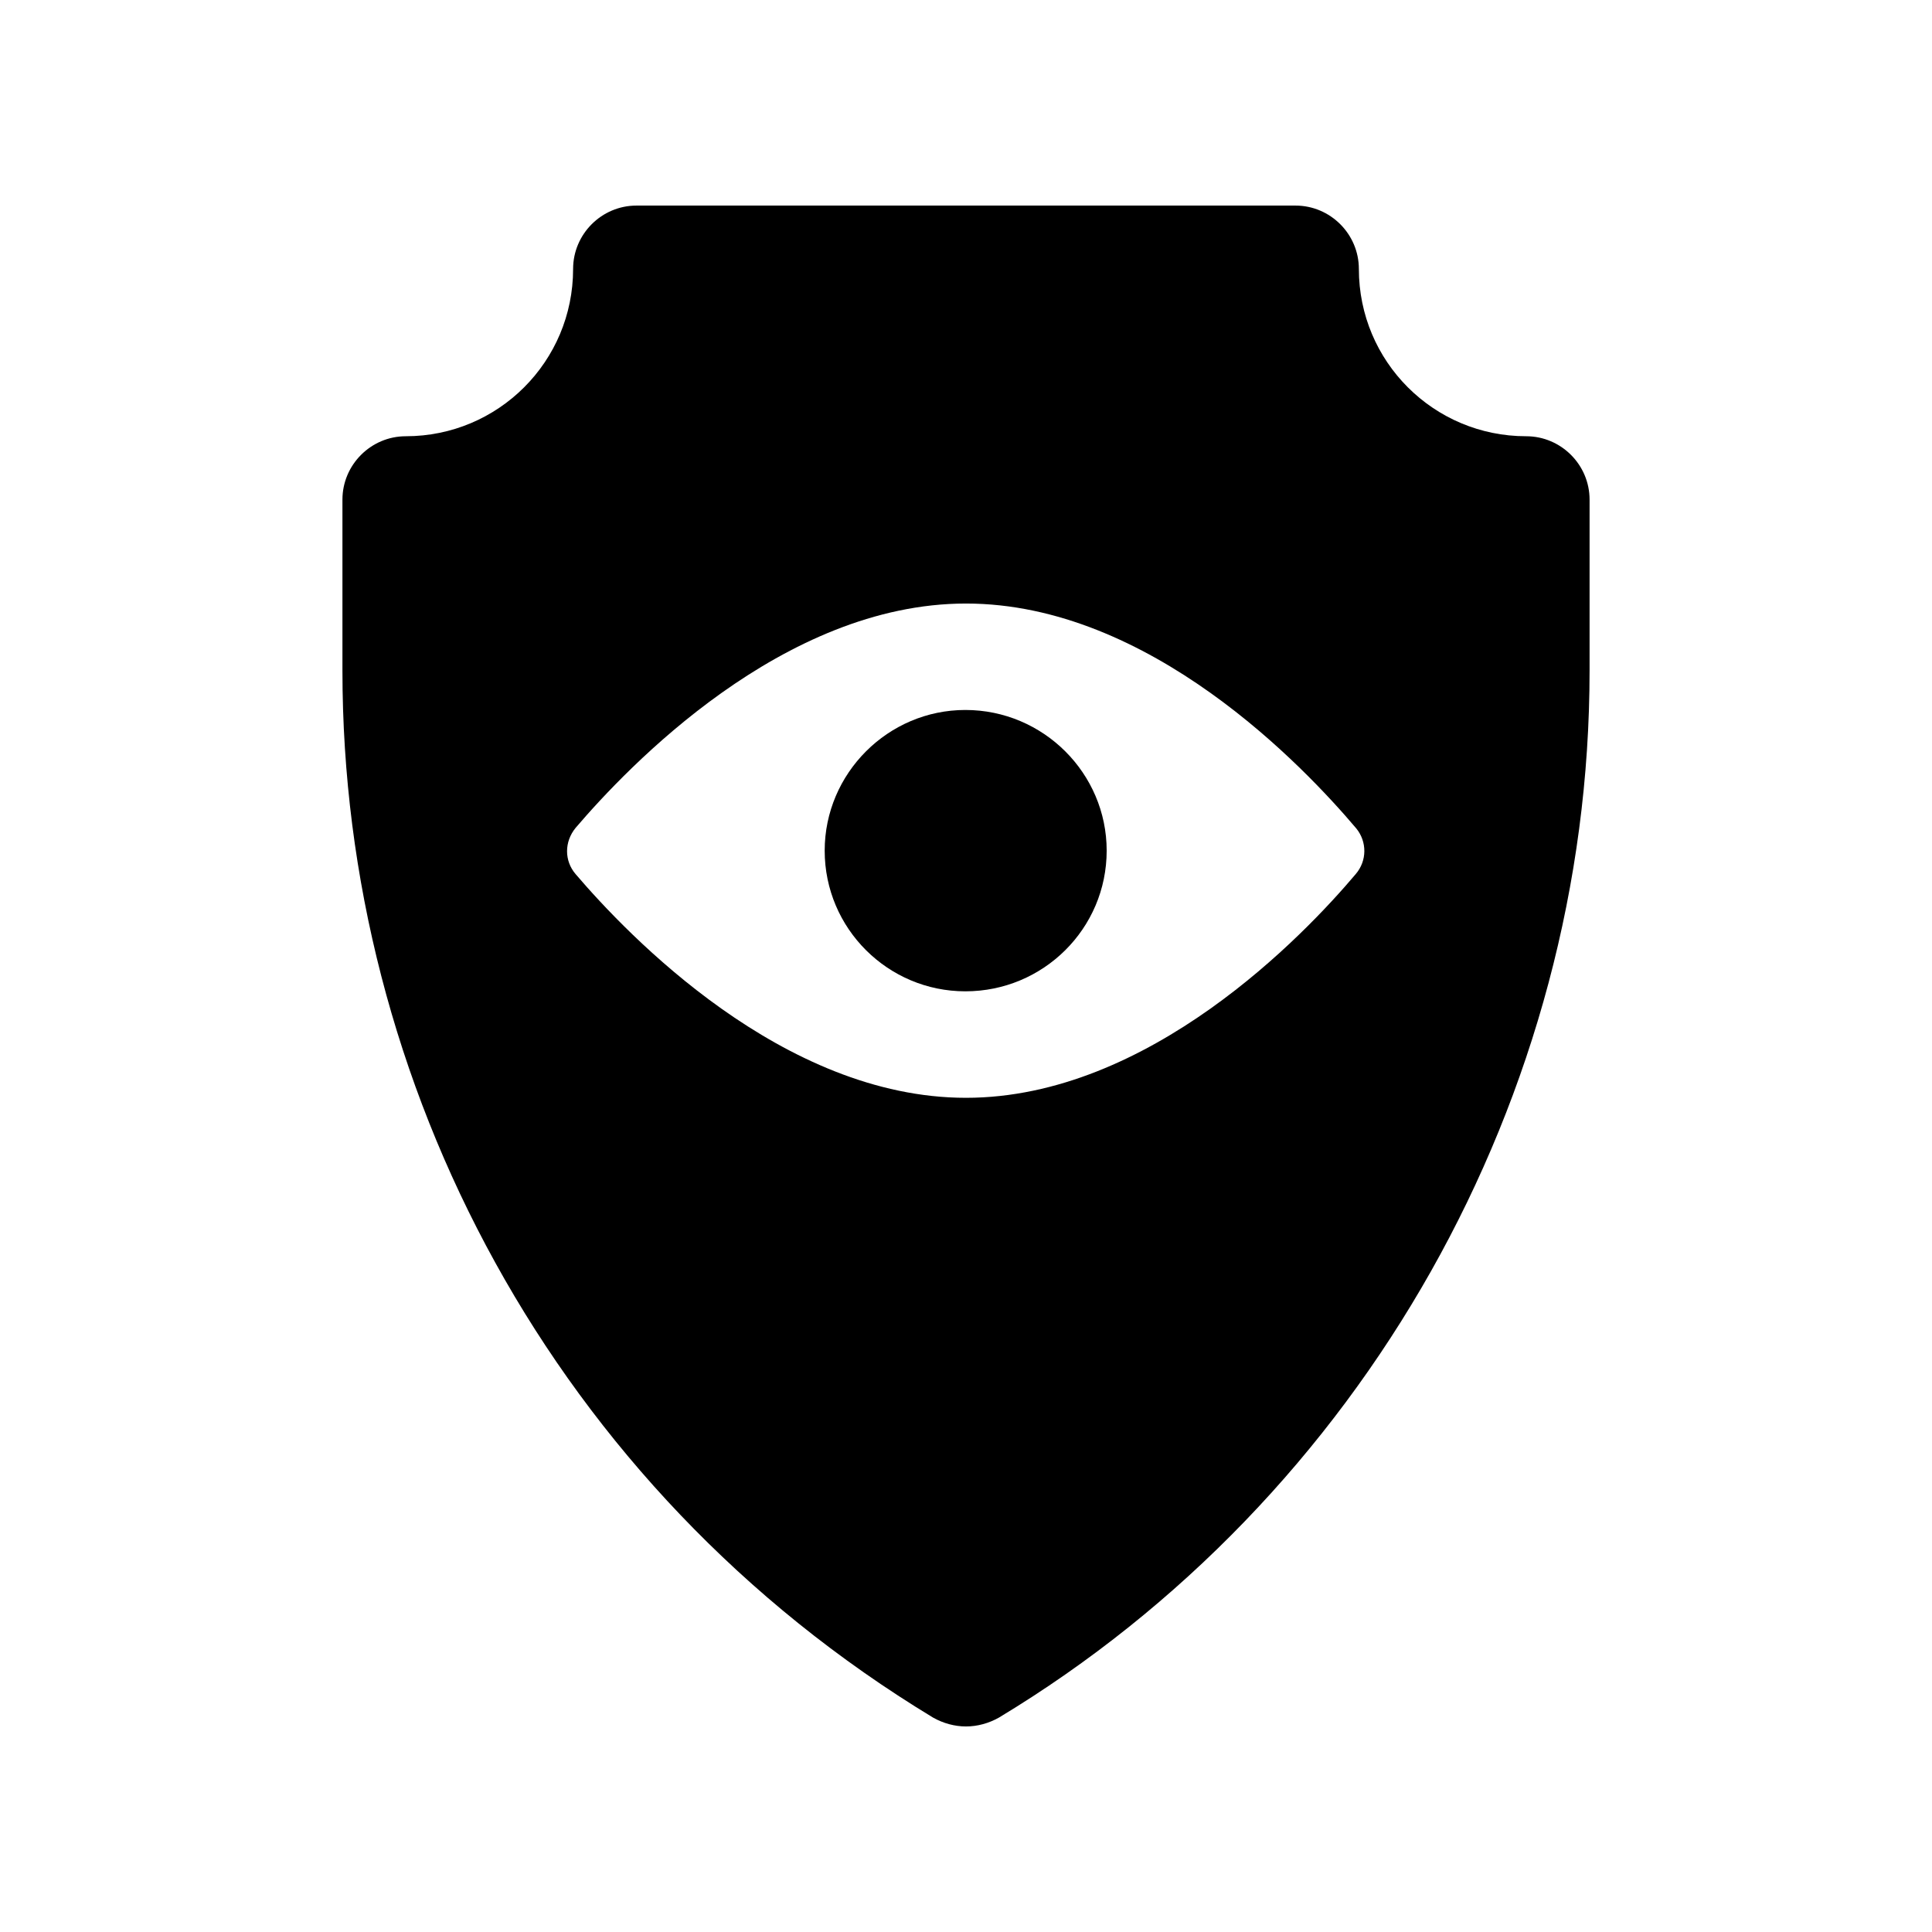 <?xml version="1.0" encoding="UTF-8"?>
<!-- Uploaded to: SVG Repo, www.svgrepo.com, Generator: SVG Repo Mixer Tools -->
<svg fill="#000000" width="800px" height="800px" version="1.1" viewBox="144 144 512 512" xmlns="http://www.w3.org/2000/svg">
 <g>
  <path d="m437.28 369.43c0 20.656-16.793 37.281-37.449 37.281-20.488 0-37.281-16.625-37.281-37.281 0-20.488 16.793-37.281 37.281-37.281 20.656 0 37.449 16.793 37.449 37.281z"/>
  <path d="m548.45 259.61c-24.52 0-44.336-19.816-44.336-44.336 0-9.234-7.555-16.793-16.793-16.793h-174.65c-9.238 0-16.793 7.559-16.793 16.793 0 24.52-19.816 44.336-44.336 44.336-9.234 0-16.793 7.555-16.793 16.793v45.344c0 109.37 55.828 216.45 156.52 277.43 2.684 1.512 5.707 2.352 8.73 2.352s6.047-0.84 8.734-2.352c96.562-58.273 156.52-164.58 156.52-277.43v-45.344c0-9.238-7.559-16.793-16.797-16.793zm-45.176 116.04c-13.602 16.121-54.746 59.281-103.28 59.281s-89.68-43.16-103.45-59.281c-3.023-3.527-3.023-8.566 0-12.258 13.77-16.121 54.914-59.449 103.45-59.449 48.699 0 89.676 43.328 103.45 59.617 2.856 3.523 2.856 8.562-0.168 12.09z"/>
 </g>
</svg>